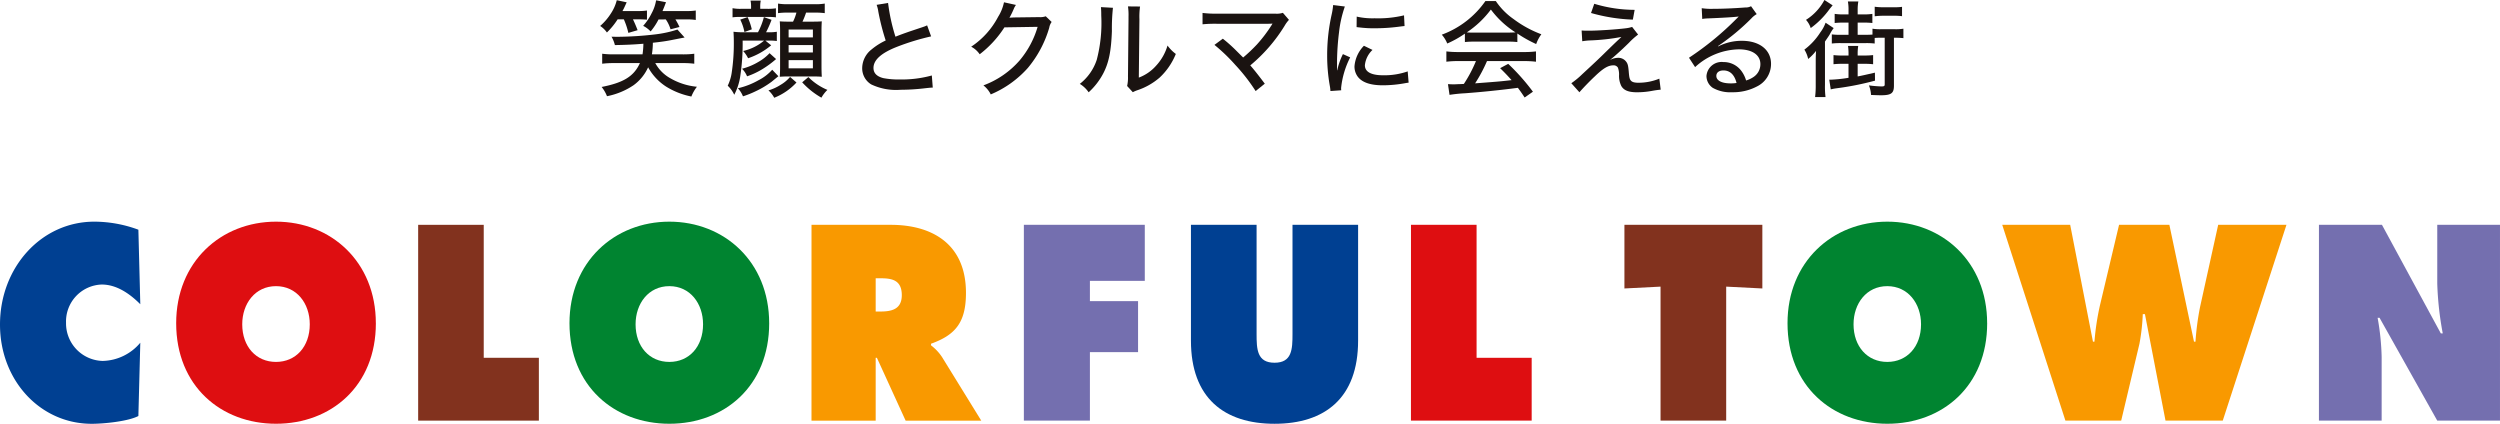 <svg xmlns="http://www.w3.org/2000/svg" xmlns:xlink="http://www.w3.org/1999/xlink" width="370.647" height="62.829" viewBox="0 0 370.647 62.829">
  <defs>
    <clipPath id="clip-path">
      <rect id="長方形_1655" data-name="長方形 1655" width="193.219" height="14.499" fill="none"/>
    </clipPath>
    <clipPath id="clip-path-2">
      <path id="パス_2253" data-name="パス 2253" d="M0,0H193.219V14.5H0Z" fill="none"/>
    </clipPath>
    <clipPath id="clip-path-4">
      <path id="パス_2251" data-name="パス 2251" d="M0,0H370.647V29.966H0Z" fill="none"/>
    </clipPath>
  </defs>
  <g id="グループ_2603" data-name="グループ 2603" transform="translate(-106 -35.514)">
    <g id="グループ_2396" data-name="グループ 2396" transform="translate(214.78 37)">
      <g id="グループ_2395" data-name="グループ 2395" transform="translate(-19.8 -1.486)" clip-path="url(#clip-path)">
        <g id="グループ_2394" data-name="グループ 2394" transform="translate(0 0)">
          <g id="マスクグループ_3" data-name="マスクグループ 3" clip-path="url(#clip-path-2)">
            <g id="グループ_2392" data-name="グループ 2392" transform="translate(0 0)" style="mix-blend-mode: multiply;isolation: isolate">
              <g id="グループ_2391" data-name="グループ 2391" transform="translate(0 0)">
                <g id="マスクグループ_2" data-name="マスクグループ 2" clip-path="url(#clip-path-2)">
                  <path id="パス_912" data-name="パス 912" d="M2.589,2.851A10.789,10.789,0,0,1,1,4.8a3.713,3.713,0,0,0-1-.967,8.5,8.5,0,0,0,1.622-1.9A6.371,6.371,0,0,0,2.463.015L3.93.326c-.3.657-.4.906-.623,1.294H5.614a7.764,7.764,0,0,0,1.324-.078V2.9c-.407-.031-.7-.048-1.2-.048H4.863c.252.531.39.843.688,1.607l-1.372.4a10.889,10.889,0,0,0-.671-2.012ZM8.172,9.338a5.663,5.663,0,0,0,2.274,2.274,9.635,9.635,0,0,0,3.9,1.234,5.817,5.817,0,0,0-.825,1.448,11.148,11.148,0,0,1-3.789-1.5A7.963,7.963,0,0,1,7.11,9.961a6.66,6.66,0,0,1-2.169,2.664,10.718,10.718,0,0,1-3.93,1.622,5.142,5.142,0,0,0-.793-1.37C3.474,12.238,5,11.3,5.893,9.338H2.029A13.767,13.767,0,0,0,.3,9.431V7.95a12.807,12.807,0,0,0,1.733.094H6.281a11.79,11.79,0,0,0,.128-1.576c-1.435.124-2.635.172-4.225.2a4.785,4.785,0,0,0-.5-1.244c.422.015.762.015.982.015a50.071,50.071,0,0,0,5.52-.359,16.612,16.612,0,0,0,3.271-.718l1.062,1.183c-.422.078-.422.078-1.934.376-.684.141-1.62.281-2.774.4A11.14,11.14,0,0,1,7.67,8.044h4.536a12.5,12.5,0,0,0,1.746-.094V9.431a12.921,12.921,0,0,0-1.746-.092Zm.483-6.47A9.418,9.418,0,0,1,7.481,4.645a3.941,3.941,0,0,0-1.106-.827A8.285,8.285,0,0,0,7.639,1.933,6.045,6.045,0,0,0,8.293.03L9.76.311c-.216.592-.3.8-.516,1.309h3.508a8.161,8.161,0,0,0,1.422-.078v1.4a8.314,8.314,0,0,0-1.389-.078H11.161a10.5,10.5,0,0,1,.6,1.122l-1.328.342a5.216,5.216,0,0,0-.7-1.464Z" transform="translate(0 0.016)" fill="#1a1311"/>
                  <path id="パス_913" data-name="パス 913" d="M15.094,4.736a6.317,6.317,0,0,0,1.2-.078V6.031a8.081,8.081,0,0,0-1.2-.063h-.5l.86.7a10.533,10.533,0,0,1-3.418,1.918A4.63,4.63,0,0,0,11.3,7.51,7.338,7.338,0,0,0,14.41,5.968H11.225a32.009,32.009,0,0,1-.34,5.207A8.519,8.519,0,0,1,9.981,14a4.338,4.338,0,0,0-.967-1.341,6.649,6.649,0,0,0,.577-1.84,28.949,28.949,0,0,0,.327-4.662c0-.529-.015-.95-.048-1.5a10.992,10.992,0,0,0,1.517.078H13.5a9.876,9.876,0,0,0,.873-2.245l1.139.4a15.945,15.945,0,0,1-.81,1.84ZM12.476,1.025A4.632,4.632,0,0,0,12.4.045h1.513a4.328,4.328,0,0,0-.078.98V1.26h1.062a7.446,7.446,0,0,0,1.261-.078V2.521a9.1,9.1,0,0,0-1.234-.061H10.9a7.853,7.853,0,0,0-1.171.061V1.165a5.963,5.963,0,0,0,1.278.094h1.466Zm4.053,10.228c-.235.187-.235.187-.984.8a13.513,13.513,0,0,1-2.369,1.418,14.341,14.341,0,0,1-1.9.764,3.923,3.923,0,0,0-.751-1.2,11.2,11.2,0,0,0,3.042-1.183,6.861,6.861,0,0,0,2.043-1.561ZM11.492,4.7a7.149,7.149,0,0,0-.621-1.84l1.089-.373A8.786,8.786,0,0,1,12.583,4.3Zm4.693,4.007a14.615,14.615,0,0,1-2.041,1.5,11.363,11.363,0,0,1-2.262,1.059,3.365,3.365,0,0,0-.745-1.122,9.228,9.228,0,0,0,2.4-1,6.927,6.927,0,0,0,1.68-1.309Zm3.023,3.476a8.983,8.983,0,0,1-3.3,2.262,4.078,4.078,0,0,0-.856-1.093,6.968,6.968,0,0,0,1.806-.825,5.306,5.306,0,0,0,1.4-1.171ZM18.073,1.82a11.525,11.525,0,0,0-1.6.078V.481a8.443,8.443,0,0,0,1.6.092H21.8A8.273,8.273,0,0,0,23.4.481V1.9a10.89,10.89,0,0,0-1.6-.078H20.63A12.131,12.131,0,0,1,20.1,3.16H21.5c.762,0,1.122-.015,1.462-.044-.029.42-.044.856-.044,1.448V9.771c0,.577.015,1.076.044,1.561-.4-.031-.856-.048-1.324-.048H18.012c-.516,0-.877.017-1.28.048.029-.5.046-.921.046-1.435V4.581c0-.608-.017-1.076-.046-1.464.42.029.718.044,1.341.044H18.7a6.849,6.849,0,0,0,.5-1.341ZM18.042,5.5h3.6V4.329h-3.6Zm0,2.23h3.6V6.637h-3.6Zm0,2.354h3.6V8.867h-3.6Zm2.929,1.294a8.668,8.668,0,0,0,2.824,1.9,5.041,5.041,0,0,0-.89,1.154,11.7,11.7,0,0,1-2.851-2.276Z" transform="translate(9.897 0.049)" fill="#1a1311"/>
                  <path id="パス_914" data-name="パス 914" d="M22.353.208a27.7,27.7,0,0,0,1.093,5.006c.747-.3,1.229-.47,2.025-.751l2.09-.7a4.1,4.1,0,0,0,.579-.233l.594,1.636a35.428,35.428,0,0,0-4.974,1.513C21.373,7.6,20.19,8.644,20.19,9.844c0,.762.478,1.261,1.462,1.511a12,12,0,0,0,2.463.2,16.769,16.769,0,0,0,4.725-.594l.138,1.794c-.327.015-.373.015-1.213.109a30.974,30.974,0,0,1-3.573.218,8.554,8.554,0,0,1-4.347-.8A2.788,2.788,0,0,1,18.518,9.8a3.558,3.558,0,0,1,1.389-2.7A9.656,9.656,0,0,1,22,5.774,33.9,33.9,0,0,1,20.908,1.5,4.66,4.66,0,0,0,20.656.489Z" transform="translate(20.332 0.228)" fill="#1a1311"/>
                  <path id="パス_915" data-name="パス 915" d="M32.857.554a2.7,2.7,0,0,0-.327.592,12.028,12.028,0,0,1-.64,1.309c.128-.017.344-.029.671-.046l3.713-.048a2.5,2.5,0,0,0,1-.124l.873.841a2.05,2.05,0,0,0-.357.858,16.5,16.5,0,0,1-3.168,5.956,15.293,15.293,0,0,1-5.5,3.927,3.909,3.909,0,0,0-1.091-1.339,13.165,13.165,0,0,0,5.394-3.728A13.618,13.618,0,0,0,36.069,3.8l-4.924.078a15.731,15.731,0,0,1-3.665,3.99,3.483,3.483,0,0,0-1.261-1.122,11.959,11.959,0,0,0,3.99-4.427A6.469,6.469,0,0,0,31.082.162Z" transform="translate(28.788 0.178)" fill="#1a1311"/>
                  <path id="パス_916" data-name="パス 916" d="M38.808.657a28.686,28.686,0,0,0-.155,3.46c-.111,2.994-.455,4.678-1.28,6.269a10.152,10.152,0,0,1-2.167,2.8,4.361,4.361,0,0,0-1.311-1.246,7.5,7.5,0,0,0,2.511-3.569,21.559,21.559,0,0,0,.669-6.565c0-.657-.017-.873-.046-1.248ZM42.828.47a10.592,10.592,0,0,0-.094,1.884l-.09,8.654A6.41,6.41,0,0,0,45.23,9.216,7.492,7.492,0,0,0,46.9,6.254,5.564,5.564,0,0,0,48.13,7.5a9.8,9.8,0,0,1-2.4,3.506,9.721,9.721,0,0,1-3.336,1.886,4.459,4.459,0,0,0-.64.281l-.843-.921a5.54,5.54,0,0,0,.126-1.418l.08-8.495V1.966a8.745,8.745,0,0,0-.08-1.513Z" transform="translate(37.216 0.497)" fill="#1a1311"/>
                  <path id="パス_917" data-name="パス 917" d="M45.576,4.741a22.171,22.171,0,0,1,2.056,1.84c.845.841.845.841.957.95a23.458,23.458,0,0,0,2.056-1.949A20.557,20.557,0,0,0,52.825,2.7a.913.913,0,0,1,.078-.124.133.133,0,0,1,.05-.078,5.348,5.348,0,0,1-.623.031H44.66a19.709,19.709,0,0,0-2.092.078V.923a15.484,15.484,0,0,0,2.119.107h8.671A2.947,2.947,0,0,0,54.48.906l.9,1.045a4.623,4.623,0,0,0-.652.89A23.768,23.768,0,0,1,49.644,8.7c.579.655,1.263,1.527,2.153,2.713L50.44,12.506a27.062,27.062,0,0,0-3.006-3.869,26.549,26.549,0,0,0-3.1-2.977Z" transform="translate(46.739 0.995)" fill="#1a1311"/>
                  <path id="パス_918" data-name="パス 918" d="M54,.574a17.052,17.052,0,0,0-.86,3.8,38.327,38.327,0,0,0-.3,4.257v1.4h.034a10.154,10.154,0,0,1,.839-2.4l1.078.485a12.81,12.81,0,0,0-1.345,4.536,3.082,3.082,0,0,0,.017.342l-1.6.111a5.537,5.537,0,0,0-.078-.686,25.484,25.484,0,0,1-.407-4.6,27.628,27.628,0,0,1,.671-6.08A9.841,9.841,0,0,0,52.263.356Zm4.1,6.437A3.606,3.606,0,0,0,56.97,9.287c0,.967.923,1.481,2.683,1.481a10.474,10.474,0,0,0,3.665-.575l.138,1.668c-.2.031-.25.031-.59.094a18.55,18.55,0,0,1-3.214.3c-1.871,0-3.088-.422-3.741-1.28a2.521,2.521,0,0,1-.483-1.527,4.9,4.9,0,0,1,1.4-3.055ZM55.758,2.07a10.57,10.57,0,0,0,2.648.25,16.408,16.408,0,0,0,4.368-.436l.078,1.59c-.111,0-.206.017-1.1.126a27.209,27.209,0,0,1-3.3.2,16.449,16.449,0,0,1-2.278-.124c-.216-.017-.262-.031-.434-.048Z" transform="translate(56.406 0.391)" fill="#1a1311"/>
                  <path id="パス_919" data-name="パス 919" d="M62.9,4.906A15.207,15.207,0,0,1,60.285,6.37a4.465,4.465,0,0,0-.81-1.309A13.613,13.613,0,0,0,65.945.074h1.54a10.13,10.13,0,0,0,2.622,2.664A16.376,16.376,0,0,0,74.238,5a5.592,5.592,0,0,0-.768,1.45,18.569,18.569,0,0,1-2.79-1.561V6.154a11.1,11.1,0,0,0-1.368-.063h-5.13a10.644,10.644,0,0,0-1.28.063Zm-.934,4.07a13.452,13.452,0,0,0-1.811.094V7.541a14.715,14.715,0,0,0,1.811.094h9.661a14.181,14.181,0,0,0,1.813-.094V9.07a13.765,13.765,0,0,0-1.813-.094H66.178a22.15,22.15,0,0,1-1.762,3.3C68.062,12,68.062,12,69.824,11.8c-.655-.73-.967-1.057-1.7-1.775l1.2-.64a31.769,31.769,0,0,1,3.663,4.131l-1.229.858c-.5-.764-.688-1.013-1-1.435-2.585.342-5.547.64-7.872.81a21.607,21.607,0,0,0-2.262.235l-.233-1.59c.344.015.657.031.873.031.128,0,.361-.017.718-.031.143,0,.143,0,.766-.031A19.778,19.778,0,0,0,64.54,8.976ZM69.312,4.75c.451,0,.762-.017,1.091-.031a13.7,13.7,0,0,1-3.648-3.384,14.356,14.356,0,0,1-3.573,3.384A9.655,9.655,0,0,0,64.2,4.75Z" transform="translate(65.302 0.081)" fill="#1a1311"/>
                  <path id="パス_920" data-name="パス 920" d="M70.156,4.228c.438.029.518.029,1.124.029,1.339,0,4.129-.187,5.551-.373a4.732,4.732,0,0,0,.812-.187l.885,1.137a10.746,10.746,0,0,0-1.357,1.217c-1.028,1.013-2.2,2.073-2.82,2.557a2.614,2.614,0,0,1,1.229-.329,1.448,1.448,0,0,1,1.173.562c.25.327.31.592.39,1.481.061.8.122,1.106.31,1.326s.512.325,1.106.325a8.08,8.08,0,0,0,3.12-.606L81.88,13a13.334,13.334,0,0,0-1.324.187,11.994,11.994,0,0,1-2.194.2c-1.25,0-1.951-.281-2.325-.936a3.366,3.366,0,0,1-.327-1.683,2.967,2.967,0,0,0-.172-1.03.729.729,0,0,0-.671-.344c-.78,0-1.513.436-2.776,1.655-.762.715-1.712,1.7-2.262,2.337l-1.2-1.341a12.458,12.458,0,0,0,1.655-1.372c1.573-1.452,2.49-2.308,3.447-3.258.994-.967,1.135-1.108,1.729-1.67.31-.281.31-.281.59-.56a30.818,30.818,0,0,1-4.674.516,8.9,8.9,0,0,0-1.125.122ZM72.03.267a20.771,20.771,0,0,0,5.988.9l-.266,1.45a25.712,25.712,0,0,1-6.2-.984Z" transform="translate(75.353 0.293)" fill="#1a1311"/>
                  <path id="パス_921" data-name="パス 921" d="M78.831.734a9.262,9.262,0,0,0,1.655.094c1.418,0,3.258-.08,4.785-.2a1.7,1.7,0,0,0,.873-.187l.839,1.171a3.174,3.174,0,0,0-.793.638,33.28,33.28,0,0,1-4.943,4.1l.034.048a7.622,7.622,0,0,1,3.508-.829c2.618,0,4.318,1.343,4.318,3.416a3.716,3.716,0,0,1-2.09,3.353,7.538,7.538,0,0,1-3.663.856,5.268,5.268,0,0,1-2.885-.652,2.126,2.126,0,0,1-.934-1.762,2.255,2.255,0,0,1,2.507-2.06,3.262,3.262,0,0,1,2.652,1.294,4.411,4.411,0,0,1,.715,1.435,3.839,3.839,0,0,0,1.169-.562,2.258,2.258,0,0,0,.95-1.853c0-1.374-1.213-2.2-3.191-2.2a9.827,9.827,0,0,0-6.487,2.635l-.906-1.389a44.116,44.116,0,0,0,7.093-5.83c.05-.046.222-.218.266-.266l-.017-.015c-.56.08-2.228.187-4.6.281a5.888,5.888,0,0,0-.778.078Zm3.212,9.229c-.64,0-1.045.31-1.045.812,0,.686.8,1.106,2.106,1.106a5.316,5.316,0,0,0,.89-.061c-.313-1.232-.967-1.857-1.951-1.857" transform="translate(84.484 0.481)" fill="#1a1311"/>
                  <path id="パス_922" data-name="パス 922" d="M86.783,9.259c0-.621,0-.825.046-1.714a7.139,7.139,0,0,1-1.169,1.2A4.151,4.151,0,0,0,85.1,7.359,9.645,9.645,0,0,0,87.467,4.8a5.361,5.361,0,0,0,.778-1.433l1.2.8a5.862,5.862,0,0,0-.592.95c-.143.233-.143.233-.7,1.045V12.6a12.391,12.391,0,0,0,.082,1.794H86.688a13.705,13.705,0,0,0,.094-1.823ZM89.29.794c-.185.22-.25.3-.451.545a12.344,12.344,0,0,1-2.8,2.824,3.24,3.24,0,0,0-.7-1.217A7.818,7.818,0,0,0,88.073,0Zm1.483,8.669a11.488,11.488,0,0,0-1.355.061V8.169a10.576,10.576,0,0,0,1.355.063h.873V8.013a7.469,7.469,0,0,0-.078-1.2h1.513A7.233,7.233,0,0,0,93,8.013v.218h.95a10.706,10.706,0,0,0,1.341-.063V9.524a11.223,11.223,0,0,0-1.341-.061H93v1.871c.745-.143,1.2-.25,2.557-.562l.015,1.185a42.324,42.324,0,0,1-5.74,1.139,8.27,8.27,0,0,0-.822.155l-.222-1.435h.172a19.747,19.747,0,0,0,2.683-.281V9.463Zm5.7-3.867c-.373,0-.512,0-.95.031v.827a9.864,9.864,0,0,0-1.278-.063H90.475a10.331,10.331,0,0,0-1.307.063V5.1a10,10,0,0,0,1.307.063h1.171V3.352h-.7a11.529,11.529,0,0,0-1.355.061V2.057a7.733,7.733,0,0,0,1.355.078h.7v-.7A6.713,6.713,0,0,0,91.551.217H93.1A6.843,6.843,0,0,0,93,1.451v.684h.856a7.553,7.553,0,0,0,1.324-.078V3.412a11.49,11.49,0,0,0-1.324-.061H93V5.16h1.229c.4,0,.732-.015.967-.031V4.256a6.922,6.922,0,0,0,1.261.078h2.046a7,7,0,0,0,1.278-.078v1.4A10.415,10.415,0,0,0,98.489,5.6h-.111V12.69c0,1.137-.388,1.435-1.945,1.435-.235,0-.845-.017-1.452-.048a4.384,4.384,0,0,0-.311-1.416,17.573,17.573,0,0,0,1.867.155c.378,0,.472-.063.472-.3V5.6ZM95.527,1a9.151,9.151,0,0,0,1.169.078h1.683a8.491,8.491,0,0,0,1.2-.061V2.4a8.579,8.579,0,0,0-1.213-.063H96.71a10.185,10.185,0,0,0-1.183.078Z" transform="translate(93.435 -0.001)" fill="#1a1311"/>
                </g>
              </g>
            </g>
          </g>
        </g>
      </g>
    </g>
    <g id="グループ_2399" data-name="グループ 2399" transform="translate(106 68.377)">
      <g id="マスクグループ_1" data-name="マスクグループ 1" transform="translate(0 0)" clip-path="url(#clip-path-4)">
        <path id="パス_930" data-name="パス 930" d="M20.8,12.243c-1.563-1.57-3.514-2.922-5.717-2.922a5.475,5.475,0,0,0-5.292,5.661,5.57,5.57,0,0,0,5.435,5.666,7.475,7.475,0,0,0,5.574-2.7l-.285,10.866c-1.561.811-5.183,1.155-6.922,1.155C5.956,29.966,0,23.534,0,15.257,0,6.775,6.132,0,13.981,0a18.894,18.894,0,0,1,6.535,1.193Z" transform="translate(0 0)" fill="#004092"/>
        <path id="パス_931" data-name="パス 931" d="M71.174,15.061c0,9.314-6.643,14.9-14.8,14.9s-14.805-5.591-14.805-14.9C41.566,5.933,48.237,0,56.371,0s14.8,5.933,14.8,15.061m-19.808.155c0,3.307,2.056,5.579,5.006,5.579s5.007-2.272,5.007-5.579c0-3.076-1.92-5.655-5.007-5.655s-5.006,2.579-5.006,5.655" transform="translate(-15.449 0)" fill="#de0e11"/>
        <path id="パス_932" data-name="パス 932" d="M98.67.746h9.722V20.459h8.174v9.317H98.67Z" transform="translate(-36.674 -0.277)" fill="#82321e"/>
        <path id="パス_933" data-name="パス 933" d="M163.982,15.061c0,9.314-6.635,14.9-14.8,14.9s-14.808-5.591-14.808-14.9C134.372,5.933,141.051,0,149.18,0s14.8,5.933,14.8,15.061m-19.807.155c0,3.307,2.055,5.579,5.005,5.579s5-2.272,5-5.579c0-3.076-1.913-5.655-5-5.655s-5.005,2.579-5.005,5.655" transform="translate(-49.943 0)" fill="#008430"/>
        <path id="パス_934" data-name="パス 934" d="M191.486.746h11.751c6.037,0,11.148,2.765,11.148,10.09,0,4.389-1.569,6.24-5.181,7.539v.239a7.146,7.146,0,0,1,1.63,1.734l5.818,9.429H205.439l-4.259-9.317H201v9.317h-9.517ZM201,13.6h.671c1.6,0,3.2-.272,3.2-2.425,0-2.236-1.456-2.505-3.132-2.505H201Z" transform="translate(-71.172 -0.277)" fill="#f99900"/>
        <path id="パス_935" data-name="パス 935" d="M241.594.746h17.928v8.31h-8.137v3.007h7.139v7.555h-7.139V29.776h-9.792Z" transform="translate(-89.796 -0.277)" fill="#746faf"/>
        <path id="パス_936" data-name="パス 936" d="M305.8.746V17.919c0,8.477-4.895,12.323-12.387,12.323S281.017,26.4,281.017,17.919V.746h9.732V16.92c0,2.271.065,4.272,2.66,4.272s2.665-2,2.665-4.272V.746Z" transform="translate(-104.449 -0.277)" fill="#004092"/>
        <path id="パス_937" data-name="パス 937" d="M332.935.746h9.726V20.459h8.169v9.317h-17.9Z" transform="translate(-123.745 -0.277)" fill="#de0e11"/>
        <path id="パス_938" data-name="パス 938" d="M383.3.746h20.449v9.435l-5.361-.272V29.776h-9.733V9.909l-5.355.272Z" transform="translate(-142.465 -0.277)" fill="#82321e"/>
        <path id="パス_939" data-name="パス 939" d="M451.381,15.061c0,9.314-6.634,14.9-14.8,14.9s-14.8-5.591-14.8-14.9C421.775,5.933,428.45,0,436.578,0s14.8,5.933,14.8,15.061m-19.808.155c0,3.307,2.061,5.579,5,5.579s5.007-2.272,5.007-5.579c0-3.076-1.921-5.655-5.007-5.655s-5,2.579-5,5.655" transform="translate(-156.766 0)" fill="#008430"/>
        <path id="パス_940" data-name="パス 940" d="M482.523.746,485.9,18.072h.22a38.009,38.009,0,0,1,.808-5.353L489.769.746h7.459l3.652,17.326h.219a40.261,40.261,0,0,1,.674-5.121L504.465.746h10.123l-9.444,29.03h-8.488l-3.051-15.79h-.319a30.171,30.171,0,0,1-.493,4.388l-2.707,11.4h-8.271L472.449.746Z" transform="translate(-175.6 -0.277)" fill="#f99900"/>
        <path id="パス_941" data-name="パス 941" d="M547.181.746h9.342l8.729,16.1h.287a47.25,47.25,0,0,1-.817-7.393V.746h9.3v29.03h-9.3l-8.558-15.249h-.286a36.7,36.7,0,0,1,.6,5.82v9.429h-9.3Z" transform="translate(-203.377 -0.277)" fill="#746faf"/>
      </g>
    </g>
  </g>
</svg>
